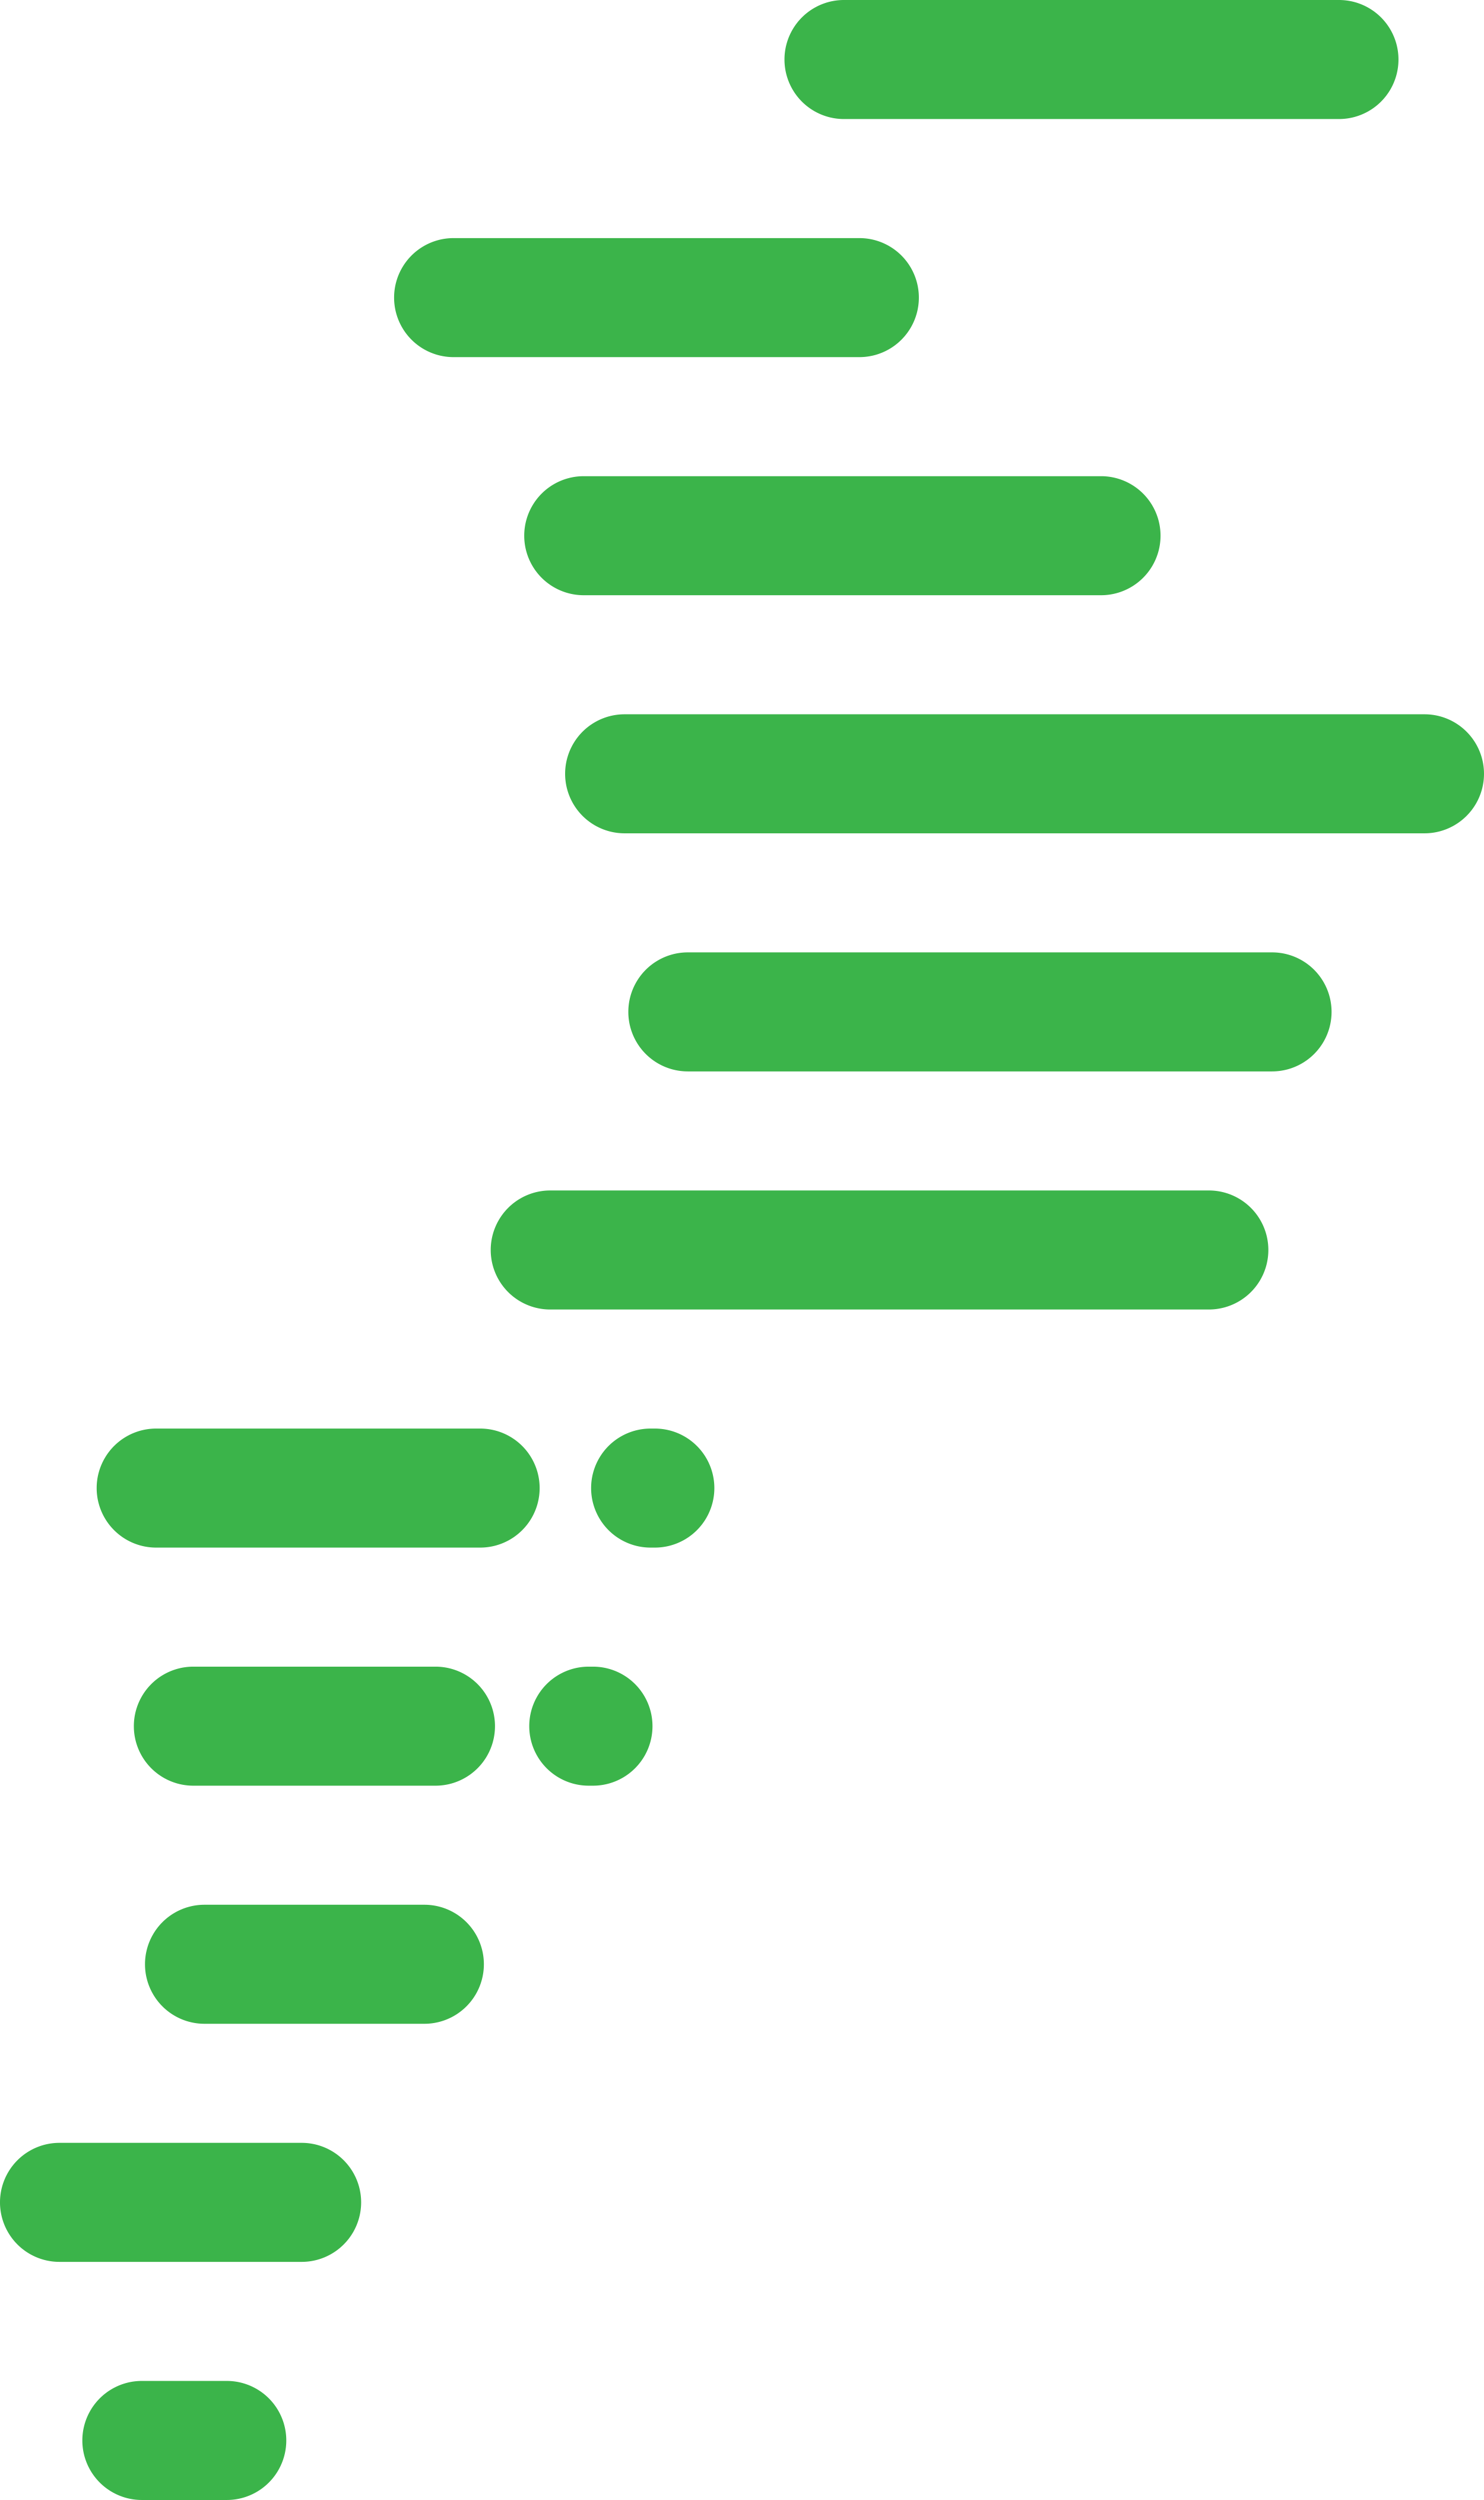 <svg id="Group_48" data-name="Group 48" xmlns="http://www.w3.org/2000/svg" width="145.321" height="244.66" viewBox="0 0 145.321 244.66">
  <g id="Group_35" data-name="Group 35" transform="translate(76.82)">
    <path id="Path_33" data-name="Path 33" d="M997.961,1188.023H949.485a5.825,5.825,0,1,1,0-11.65h48.476a5.825,5.825,0,1,1,0,11.65Z" transform="translate(-943.66 -1176.373)" fill="#3bb44a"/>
  </g>
  <g id="Group_36" data-name="Group 36" transform="translate(38.592 23.301)">
    <path id="Path_34" data-name="Path 34" d="M936.724,1220.023H896.985a5.825,5.825,0,1,1,0-11.65h39.738a5.825,5.825,0,0,1,0,11.65Z" transform="translate(-891.16 -1208.373)" fill="#3bb44a"/>
  </g>
  <g id="Group_37" data-name="Group 37" transform="translate(51.335 46.602)">
    <path id="Path_35" data-name="Path 35" d="M965.146,1252.023H914.485a5.825,5.825,0,1,1,0-11.65h50.661a5.825,5.825,0,1,1,0,11.65Z" transform="translate(-908.66 -1240.373)" fill="#3bb44a"/>
  </g>
  <g id="Group_38" data-name="Group 38" transform="translate(55.34 69.903)">
    <path id="Path_36" data-name="Path 36" d="M998.316,1284.023H919.985a5.825,5.825,0,1,1,0-11.65h78.331a5.825,5.825,0,1,1,0,11.65Z" transform="translate(-914.16 -1272.373)" fill="#3bb44a"/>
  </g>
  <g id="Group_39" data-name="Group 39" transform="translate(61.529 93.204)">
    <path id="Path_37" data-name="Path 37" d="M985.7,1316.023H928.485a5.825,5.825,0,0,1,0-11.65H985.7a5.825,5.825,0,1,1,0,11.65Z" transform="translate(-922.66 -1304.373)" fill="#3bb44a"/>
  </g>
  <g id="Group_40" data-name="Group 40" transform="translate(48.058 116.505)">
    <path id="Path_38" data-name="Path 38" d="M974.481,1348.023h-64.5a5.825,5.825,0,1,1,0-11.65h64.5a5.825,5.825,0,0,1,0,11.65Z" transform="translate(-904.16 -1336.373)" fill="#3bb44a"/>
  </g>
  <g id="Group_41" data-name="Group 41" transform="translate(57.888 139.806)">
    <path id="Path_39" data-name="Path 39" d="M923.9,1380.023h-.418a5.825,5.825,0,1,1,0-11.65h.418a5.825,5.825,0,0,1,0,11.65Z" transform="translate(-917.66 -1368.373)" fill="#3bb44a"/>
  </g>
  <g id="Group_42" data-name="Group 42" transform="translate(51.827 163.107)">
    <path id="Path_40" data-name="Path 40" d="M915.579,1412.023h-.418a5.825,5.825,0,1,1,0-11.65h.418a5.825,5.825,0,0,1,0,11.65Z" transform="translate(-909.336 -1400.373)" fill="#3bb44a"/>
  </g>
  <g id="Group_43" data-name="Group 43" transform="translate(9.466 139.806)">
    <path id="Path_41" data-name="Path 41" d="M888.714,1380.023H856.985a5.825,5.825,0,1,1,0-11.65h31.729a5.825,5.825,0,1,1,0,11.65Z" transform="translate(-851.16 -1368.373)" fill="#3bb44a"/>
  </g>
  <g id="Group_44" data-name="Group 44" transform="translate(13.107 163.107)">
    <path id="Path_42" data-name="Path 42" d="M885.7,1412.023H861.985a5.825,5.825,0,0,1,0-11.65H885.7a5.825,5.825,0,0,1,0,11.65Z" transform="translate(-856.16 -1400.373)" fill="#3bb44a"/>
  </g>
  <g id="Group_45" data-name="Group 45" transform="translate(14.199 186.408)">
    <path id="Path_43" data-name="Path 43" d="M885.02,1444.023H863.485a5.825,5.825,0,1,1,0-11.65H885.02a5.825,5.825,0,1,1,0,11.65Z" transform="translate(-857.66 -1432.373)" fill="#3bb44a"/>
  </g>
  <g id="Group_46" data-name="Group 46" transform="translate(0 209.709)">
    <path id="Path_44" data-name="Path 44" d="M867.7,1476.023H843.985a5.825,5.825,0,1,1,0-11.65H867.7a5.825,5.825,0,1,1,0,11.65Z" transform="translate(-838.16 -1464.373)" fill="#3bb44a"/>
  </g>
  <g id="Group_47" data-name="Group 47" transform="translate(8.064 233.01)">
    <path id="Path_45" data-name="Path 45" d="M863.379,1508.024h-8.32a5.825,5.825,0,1,1,0-11.651h8.32a5.825,5.825,0,1,1,0,11.651Z" transform="translate(-849.234 -1496.373)" fill="#3bb44a"/>
  </g>
</svg>
